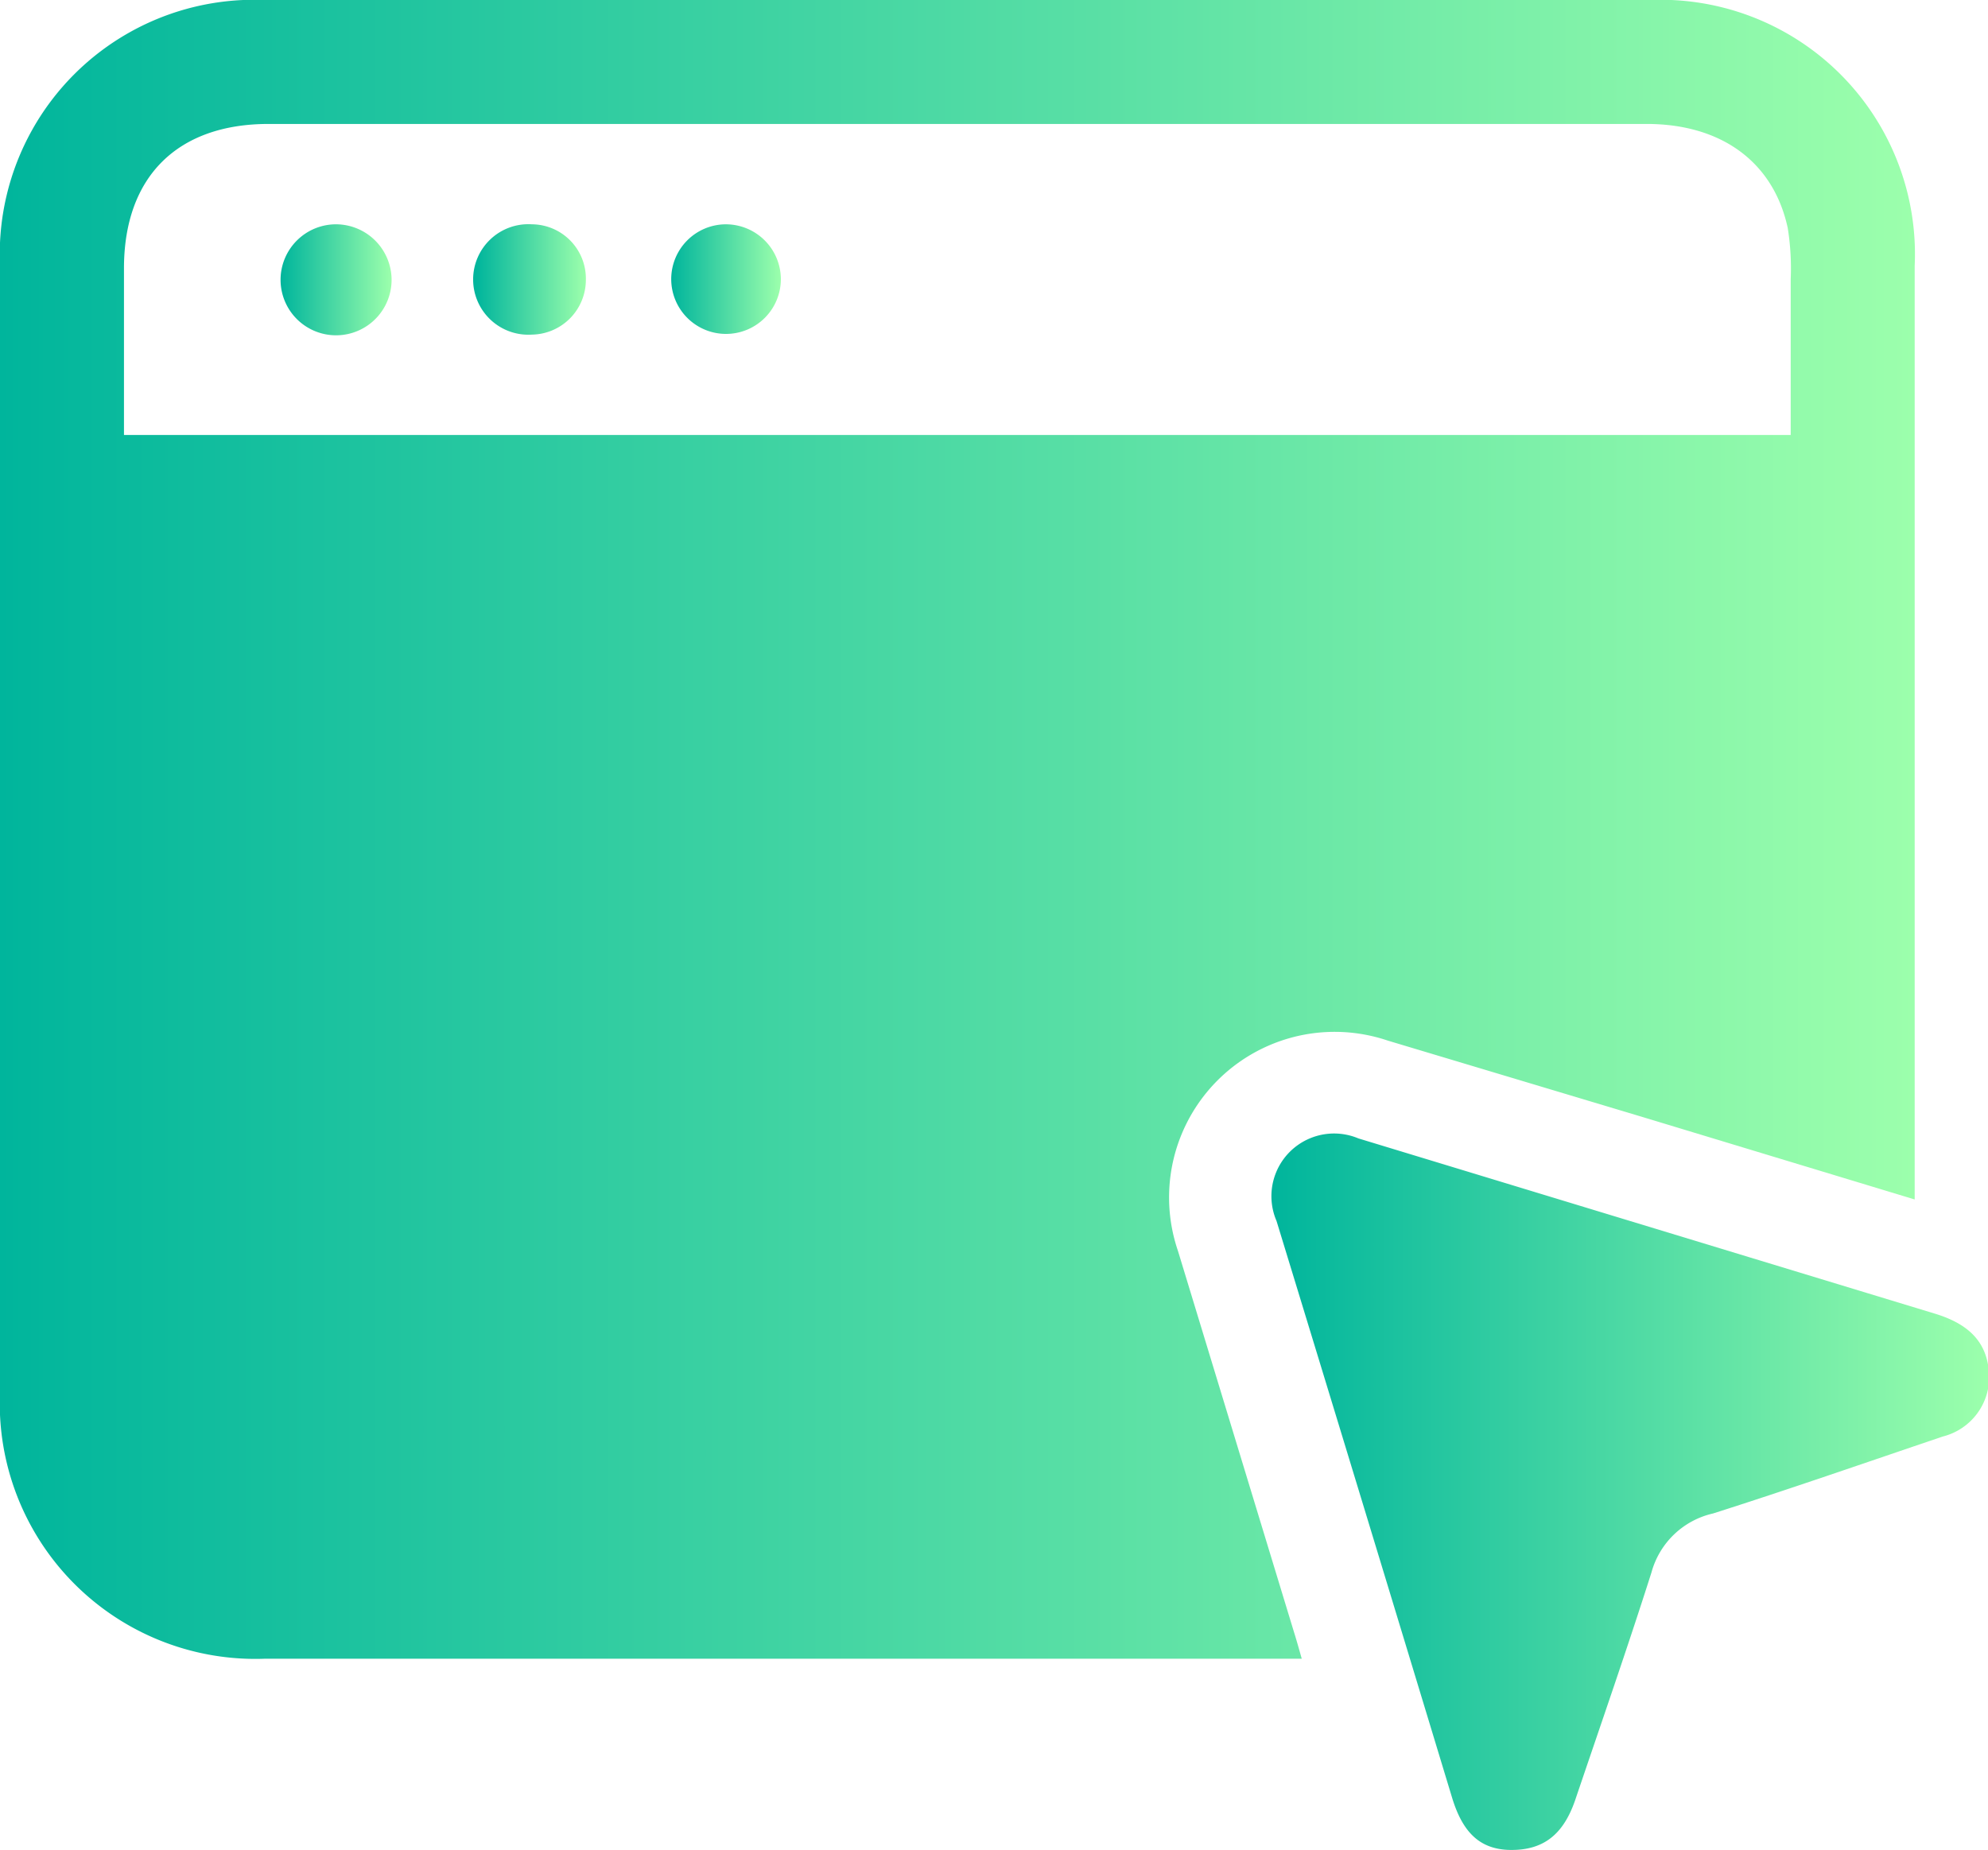 <?xml version="1.0" encoding="UTF-8"?>
<svg xmlns="http://www.w3.org/2000/svg" xmlns:xlink="http://www.w3.org/1999/xlink" viewBox="0 0 85.95 80">
  <defs>
    <style>.cls-1{fill:url(#linear-gradient);}.cls-2{fill:url(#linear-gradient-2);}.cls-3{fill:url(#linear-gradient-3);}.cls-4{fill:url(#linear-gradient-4);}.cls-5{fill:url(#linear-gradient-5);}</style>
    <linearGradient id="linear-gradient" y1="35.84" x2="82.78" y2="35.84" gradientUnits="userSpaceOnUse">
      <stop offset="0" stop-color="#00b59c"></stop>
      <stop offset="1" stop-color="#9cffac"></stop>
    </linearGradient>
    <linearGradient id="linear-gradient-2" x1="55" y1="64.52" x2="85.95" y2="64.52" xlink:href="#linear-gradient"></linearGradient>
    <linearGradient id="linear-gradient-3" x1="12.14" y1="12.08" x2="16.93" y2="12.08" xlink:href="#linear-gradient"></linearGradient>
    <linearGradient id="linear-gradient-4" x1="20.59" y1="12.09" x2="25.33" y2="12.09" xlink:href="#linear-gradient"></linearGradient>
    <linearGradient id="linear-gradient-5" x1="29.02" y1="12.08" x2="33.76" y2="12.08" xlink:href="#linear-gradient"></linearGradient>
  </defs>
  <g id="Layer_2" data-name="Layer 2">
    <g id="Layer_1-2" data-name="Layer 1">
      <path class="cls-1" d="M82.78,51.87,71,48.3,60,45a7.16,7.16,0,0,0-9.07,9.1l5,16.43c.11.35.21.7.35,1.2H11.47A11.05,11.05,0,0,1,0,60.2V11.48A11,11,0,0,1,11.46,0H71.33A11,11,0,0,1,82.78,11.5q0,19.67,0,39.32ZM77.42,18.81c0-2.29,0-4.52,0-6.74a11,11,0,0,0-.13-2.22C76.67,7,74.42,5.36,71.19,5.36q-13.33,0-26.67,0-16.46,0-32.91,0c-3.95,0-6.24,2.29-6.25,6.22q0,3.11,0,6.23c0,.32,0,.65,0,1Z"></path>
      <path class="cls-2" d="M86,59.47a2.65,2.65,0,0,1-2,2.65c-3.31,1.12-6.61,2.27-9.94,3.33A3.58,3.58,0,0,0,71.4,68c-1.05,3.3-2.19,6.57-3.3,9.85C67.58,79.36,66.71,80,65.35,80s-2.11-.75-2.57-2.26Q59,65.26,55.19,52.8a2.71,2.71,0,0,1,3.54-3.57l24.93,7.58C85.23,57.29,85.94,58.13,86,59.47Z"></path>
      <path class="cls-3" d="M14.56,9.7a2.41,2.41,0,0,1,2.37,2.36A2.4,2.4,0,1,1,14.56,9.7Z"></path>
      <path class="cls-4" d="M25.33,12.1A2.37,2.37,0,0,1,23,14.47,2.39,2.39,0,1,1,23,9.7,2.35,2.35,0,0,1,25.33,12.1Z"></path>
      <path class="cls-5" d="M33.76,12.05A2.37,2.37,0,1,1,31.38,9.7,2.38,2.38,0,0,1,33.76,12.05Z"></path>
    </g>
  </g>
</svg>
